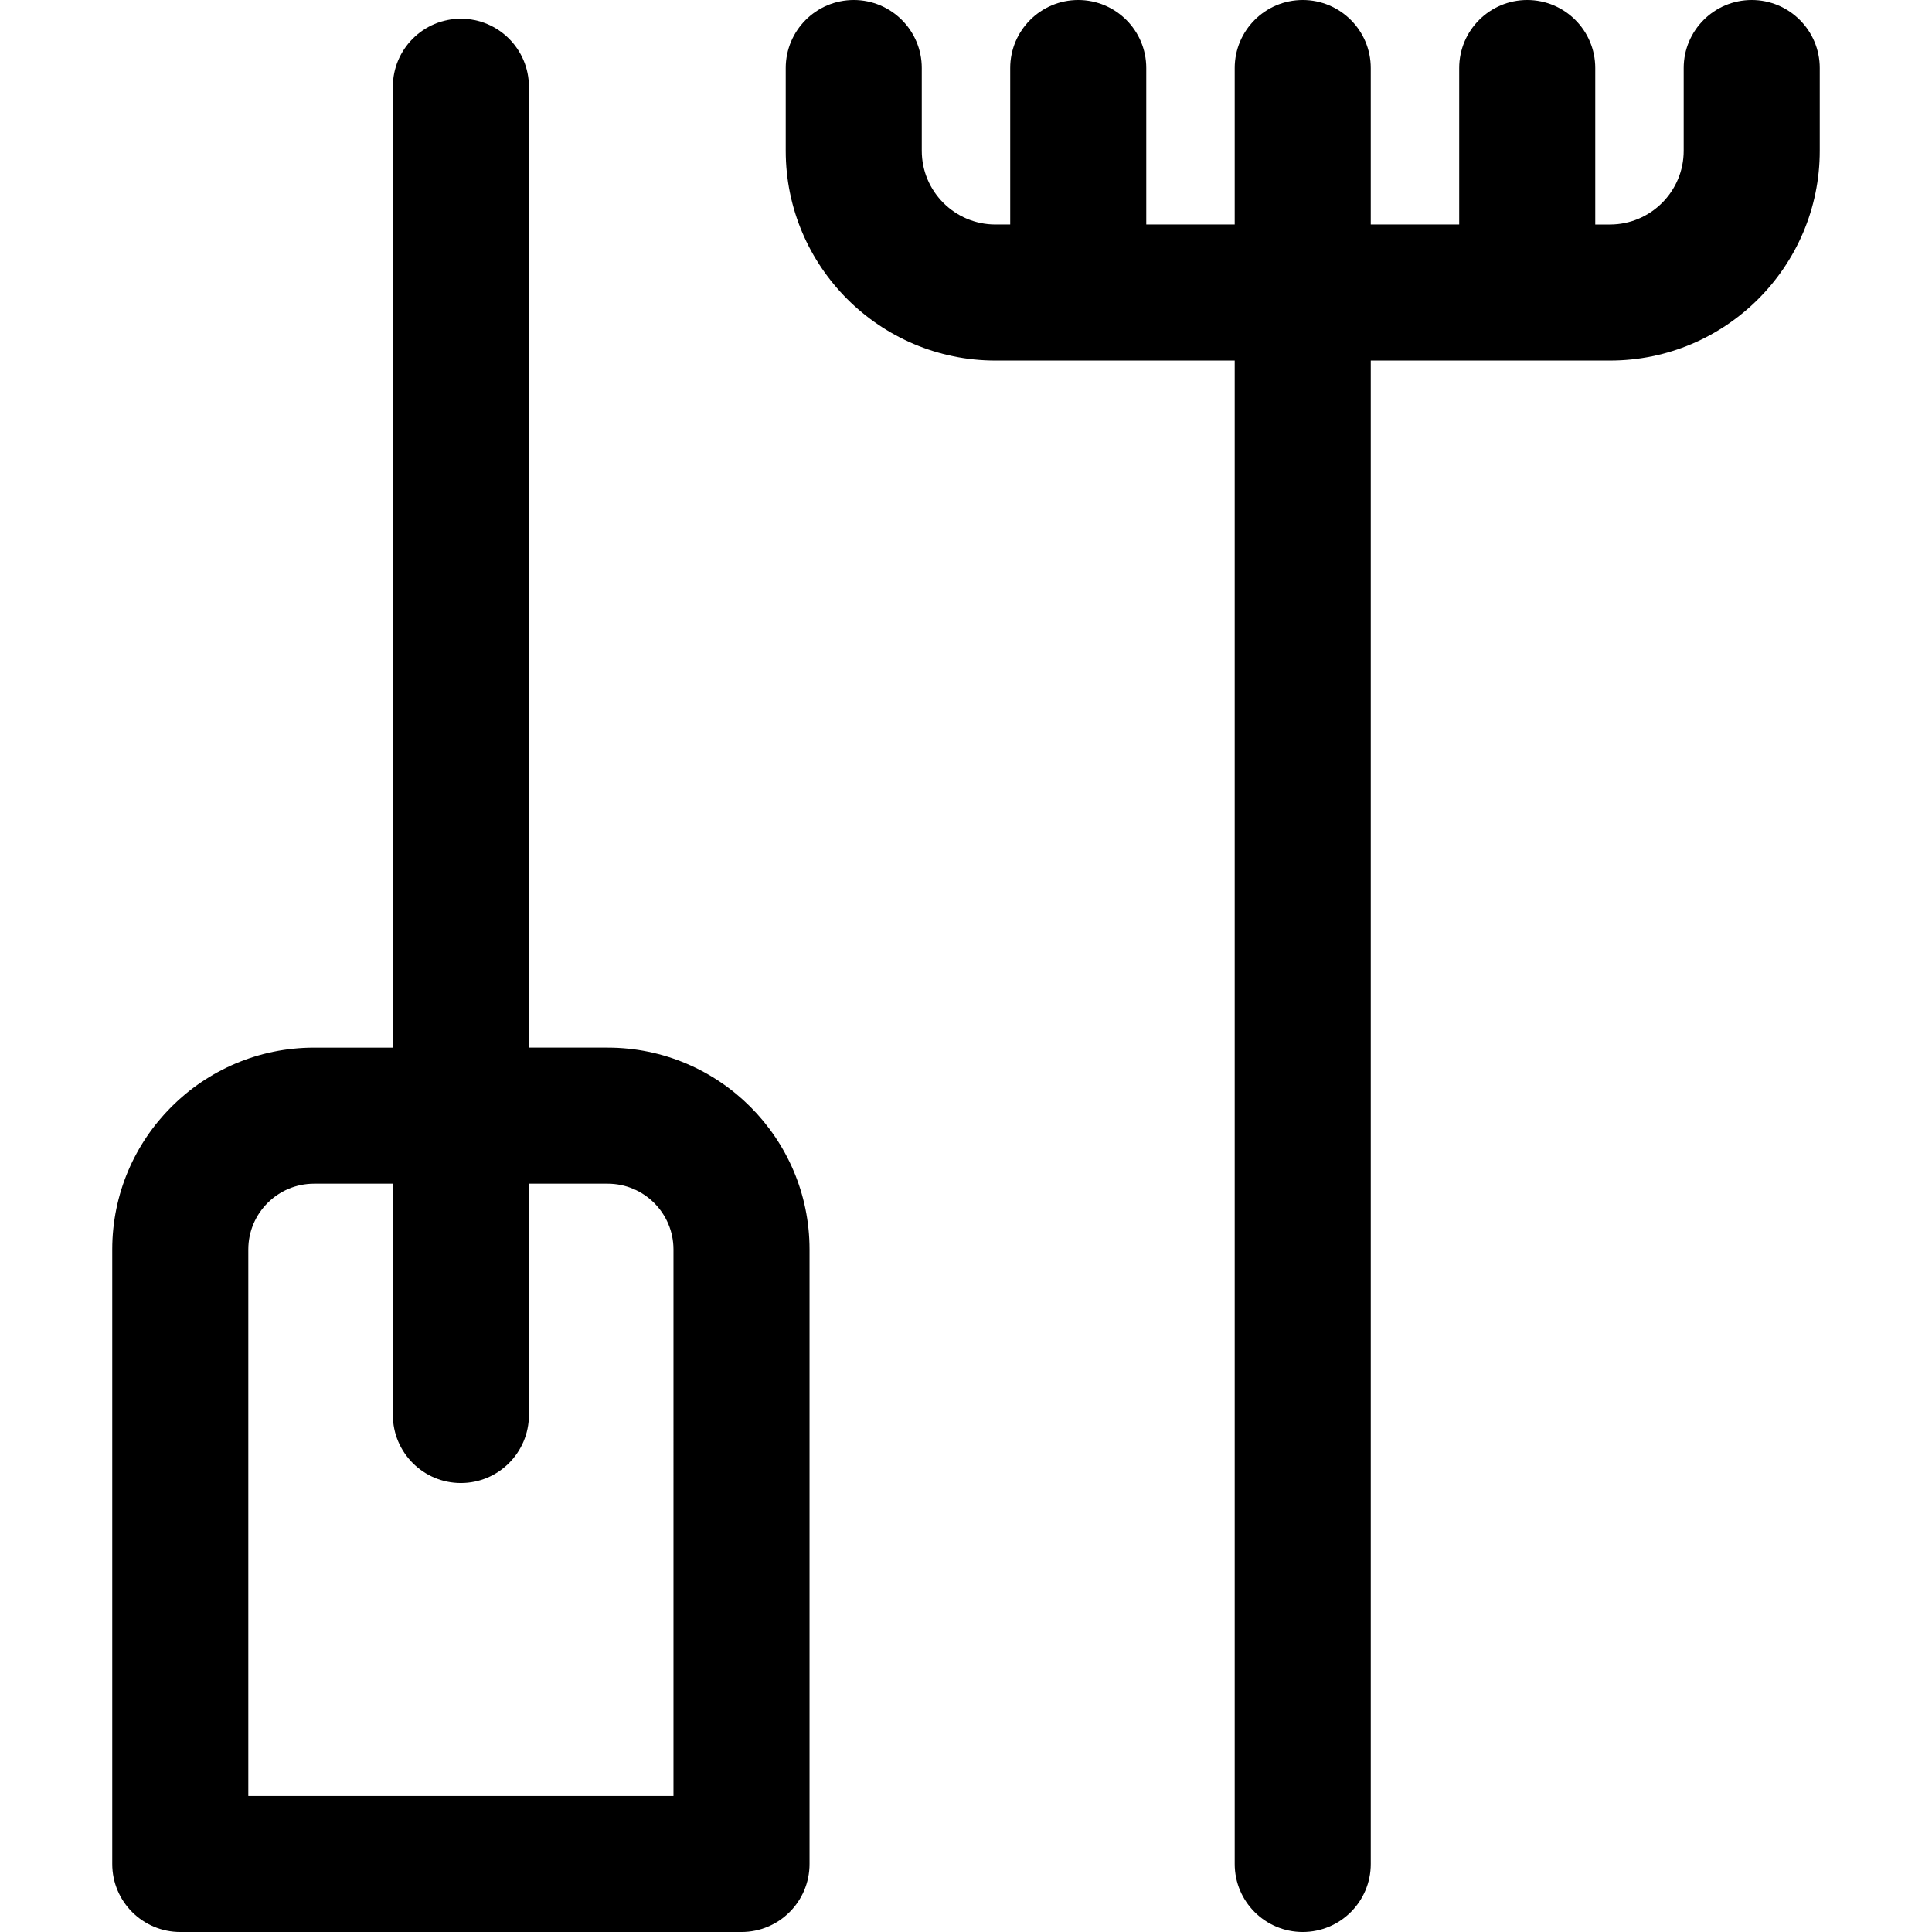 <?xml version="1.0" encoding="iso-8859-1"?>
<!-- Uploaded to: SVG Repo, www.svgrepo.com, Generator: SVG Repo Mixer Tools -->
<!DOCTYPE svg PUBLIC "-//W3C//DTD SVG 1.1//EN" "http://www.w3.org/Graphics/SVG/1.1/DTD/svg11.dtd">
<svg fill="#000000" height="800px" width="800px" version="1.1" id="Capa_1" xmlns="http://www.w3.org/2000/svg" xmlns:xlink="http://www.w3.org/1999/xlink" 
	 viewBox="0 0 297 297" xml:space="preserve">
<g>
	<path d="M93.422,161.049H81.309V13.334c0-5.775-4.682-10.458-10.458-10.458c-5.775,0-10.458,4.682-10.458,10.458v147.716H48.279
		c-17.106,0-31.024,13.918-31.024,31.024v94.469c0,5.775,4.682,10.458,10.458,10.458h86.276c5.775,0,10.458-4.682,10.458-10.458
		v-94.469C124.447,174.967,110.529,161.049,93.422,161.049z M103.532,276.085H38.171v-84.011c0-5.574,4.534-10.108,10.108-10.108
		h12.114v35.556c0,5.775,4.682,10.458,10.458,10.458c5.775,0,10.458-4.682,10.458-10.458v-35.556h12.113
		c5.574,0,10.109,4.534,10.109,10.108V276.085z"/>
	<path d="M269.287,0c-5.775,0-10.458,4.682-10.458,10.458v12.723c0,6.247-5.083,11.33-11.33,11.33h-2.265V10.458
		C245.234,4.682,240.552,0,234.776,0c-5.775,0-10.458,4.682-10.458,10.458v24.053h-13.595V10.458C210.724,4.682,206.041,0,200.266,0
		c-5.775,0-10.458,4.682-10.458,10.458v24.053h-13.595V10.458C176.213,4.682,171.531,0,165.755,0s-10.458,4.682-10.458,10.458
		v24.053h-2.266c-6.247,0-11.329-5.083-11.329-11.33V10.458C141.702,4.682,137.02,0,131.245,0s-10.458,4.682-10.458,10.458v12.723
		c0,17.78,14.465,32.245,32.244,32.245h36.777v231.116c0,5.775,4.682,10.458,10.458,10.458c5.775,0,10.458-4.682,10.458-10.458
		V55.426h36.776c17.78,0,32.245-14.465,32.245-32.245V10.458C279.745,4.682,275.062,0,269.287,0z"/>
</g>
</svg>